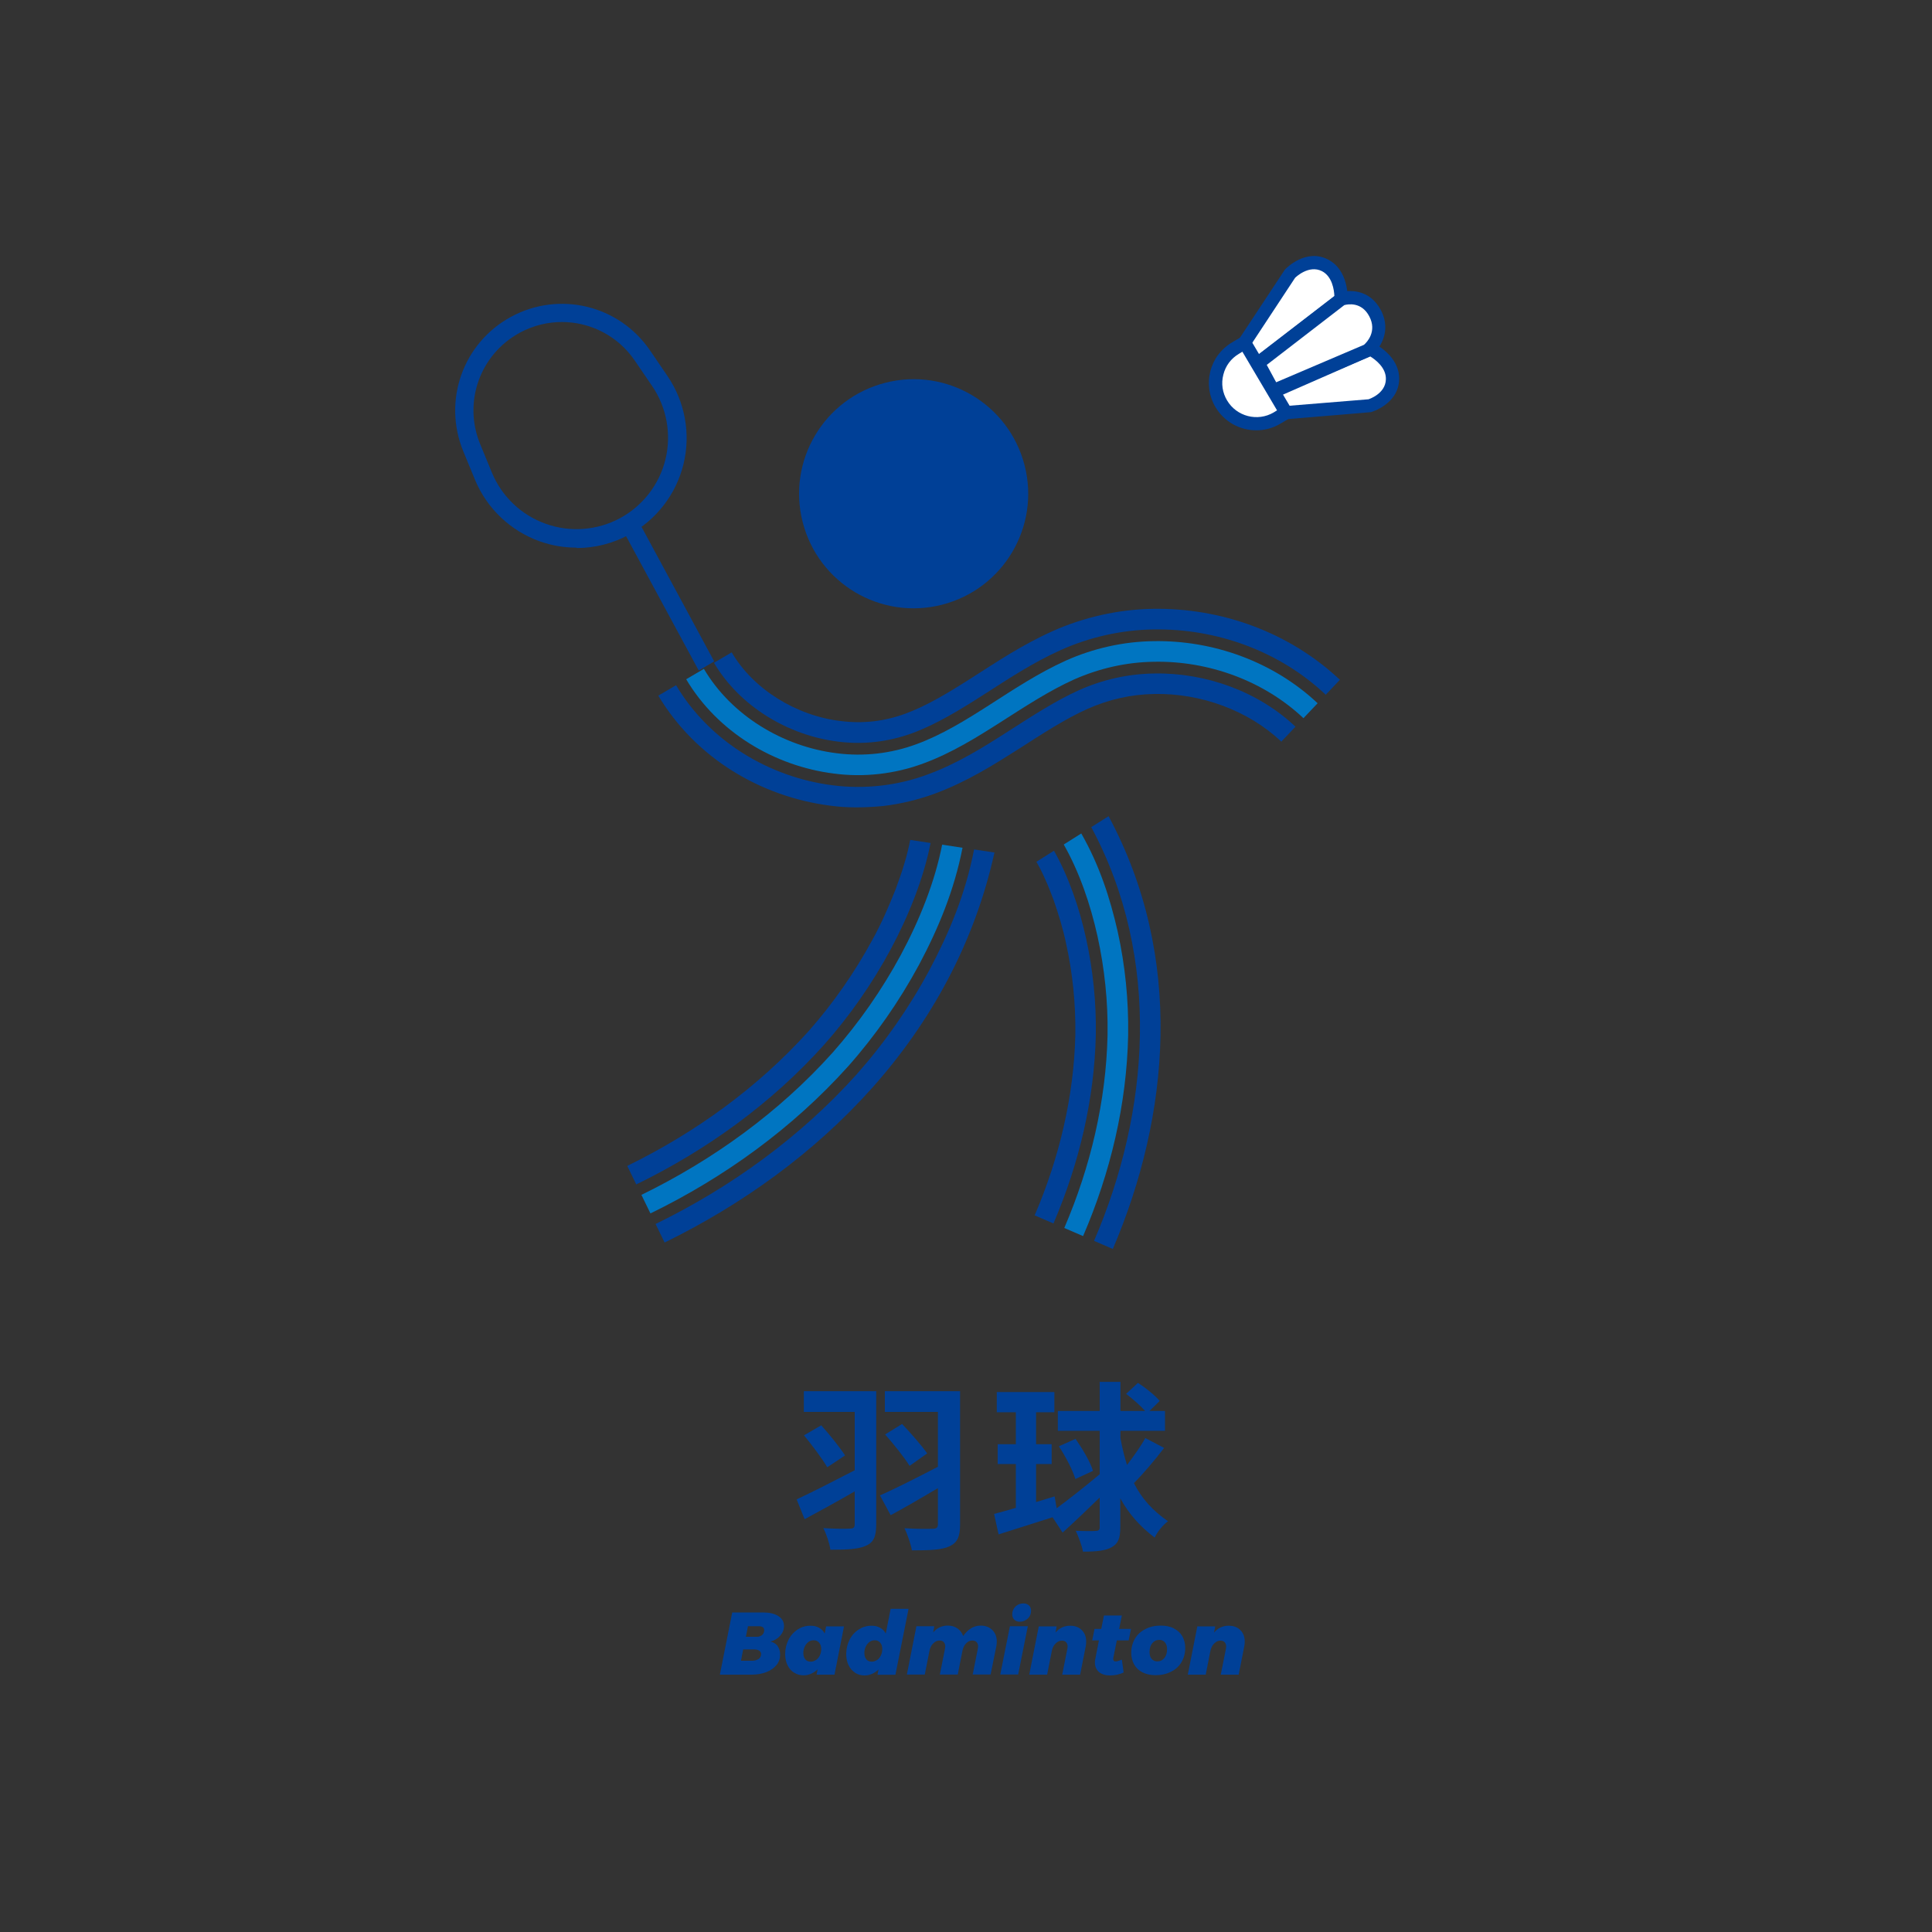 <?xml version="1.0" encoding="UTF-8"?><svg id="_圖層_1" xmlns="http://www.w3.org/2000/svg" viewBox="0 0 150 150"><rect x="0" y="0" width="150" height="150" fill="#333333" stroke="none"/><defs><style>.cls-1{fill:#fff;}.cls-1,.cls-2,.cls-3{stroke-width:0px;}.cls-2{fill:#004097;}.cls-3{fill:#0075c1;}</style></defs><polygon class="cls-2" points="55.45 51.35 54.25 52.06 48.1 40.69 49.33 40.02 55.45 51.35"/><path class="cls-2" d="m79.55,36.13c1.22,4.76-1.65,9.6-6.41,10.82-4.76,1.22-9.6-1.65-10.82-6.41-1.22-4.76,1.65-9.6,6.41-10.82,4.76-1.22,9.6,1.65,10.82,6.41Z"/><path class="cls-2" d="m75.63,65.95l1.58.24c-3.14,14.21-13.65,24.43-25.61,30.28l-.7-1.44c5.84-2.85,11.23-6.74,15.62-11.63,2.18-2.46,4.07-5.17,5.63-8.07,1.56-2.94,2.8-5.9,3.48-9.39Z"/><path class="cls-3" d="m73.15,65.58l1.58.24c-.64,3.28-1.86,6.24-3.38,9.09-1.53,2.83-3.38,5.49-5.51,7.89-4.3,4.78-9.59,8.61-15.34,11.41l-.7-1.44c5.59-2.73,10.7-6.43,14.84-11.04,2.05-2.32,3.83-4.87,5.3-7.59,1.45-2.7,2.64-5.65,3.21-8.57Z"/><path class="cls-2" d="m70.67,65.21l1.58.24c-.53,2.71-1.7,5.66-3.11,8.28-1.43,2.65-3.17,5.15-5.18,7.41-4.05,4.51-9.06,8.14-14.56,10.82l-.7-1.44c5.34-2.61,10.16-6.12,14.06-10.44,1.93-2.18,3.59-4.57,4.97-7.11.7-1.26,1.27-2.58,1.8-3.91.24-.67.49-1.34.68-2,.2-.64.38-1.41.46-1.85Z"/><path class="cls-2" d="m84.72,64.22l1.35-.85c5.89,10.96,4.75,23.26.33,33.6l-1.46-.63c4.3-9.96,5.27-21.91-.21-32.11Z"/><path class="cls-3" d="m82.6,65.56l1.35-.85c1.4,2.45,2.23,4.99,2.83,7.63.58,2.63.85,5.33.81,8.02-.11,5.38-1.38,10.7-3.5,15.61l-1.46-.63c2.04-4.75,3.25-9.86,3.36-15,.04-2.57-.23-5.14-.78-7.65-.55-2.48-1.41-4.99-2.62-7.12Z"/><path class="cls-2" d="m80.48,66.9l1.35-.85c1.11,1.95,1.98,4.44,2.5,6.84.53,2.43.79,4.93.75,7.44-.11,5.01-1.29,10-3.29,14.66l-1.46-.63c1.93-4.5,3.05-9.27,3.16-14.04.03-2.39-.21-4.76-.72-7.07-.24-1.16-.59-2.28-.97-3.38-.21-.54-.41-1.09-.65-1.6-.21-.5-.52-1.08-.68-1.35Z"/><path class="cls-2" d="m55.43,51.46l1.38-.81c1.67,2.86,5.01,4.92,8.45,5.33,1.74.22,3.39.03,5.03-.57,1.67-.61,3.39-1.65,5.23-2.83,1.85-1.18,3.84-2.52,6.21-3.58,2.41-1.08,5.12-1.69,7.76-1.73,5.29-.09,10.59,1.79,14.54,5.51l-1.1,1.16c-3.61-3.41-8.52-5.16-13.41-5.07-2.44.04-4.91.59-7.14,1.59-2.21.99-4.14,2.28-6,3.47-1.86,1.19-3.67,2.3-5.54,2.99-1.86.68-3.8.91-5.77.66-3.91-.48-7.66-2.77-9.63-6.11Z"/><path class="cls-3" d="m53.27,52.74l1.38-.81c2.14,3.62,6.13,6.03,10.3,6.55,2.1.27,4.22.03,6.2-.7,1.99-.73,3.85-1.88,5.72-3.08,1.87-1.2,3.76-2.45,5.88-3.41,2.12-.95,4.46-1.48,6.79-1.51,4.65-.09,9.34,1.6,12.76,4.82l-1.1,1.16c-3.08-2.91-7.39-4.47-11.63-4.38-2.13.03-4.22.51-6.17,1.37-1.95.88-3.79,2.09-5.67,3.29-1.88,1.2-3.83,2.42-6.03,3.23-2.2.82-4.62,1.1-6.95.79-4.64-.58-9.05-3.23-11.48-7.33Z"/><path class="cls-2" d="m51.11,54.01l1.38-.81c2.6,4.37,7.25,7.15,12.16,7.77,2.45.32,5.05.03,7.37-.84,2.32-.85,4.32-2.11,6.21-3.32,1.89-1.21,3.69-2.39,5.55-3.23,1.84-.82,3.8-1.26,5.82-1.29,4.01-.08,8.1,1.4,10.98,4.13l-1.1,1.16c-2.55-2.42-6.25-3.77-9.85-3.7-1.82.03-3.53.42-5.2,1.16-1.7.76-3.44,1.89-5.34,3.11-1.91,1.21-4,2.54-6.52,3.47-1.25.46-2.64.8-4.01.96-1.37.13-2.76.16-4.11-.03-5.38-.69-10.44-3.69-13.34-8.54Z"/><path class="cls-2" d="m44.77,42.52c-.97,0-1.93-.16-2.86-.49-2.27-.81-4.11-2.55-5.03-4.78l-.91-2.21c-1.62-3.94-.02-8.43,3.72-10.45,3.74-2.02,8.38-.9,10.78,2.62l1.35,1.98c1.36,1.99,1.82,4.48,1.25,6.83-.57,2.35-2.11,4.35-4.24,5.5-1.26.68-2.66,1.03-4.06,1.03Zm-1.14-17.52c-1.11,0-2.23.27-3.27.83-3.1,1.68-4.42,5.4-3.08,8.65l.91,2.21c.77,1.86,2.29,3.31,4.19,3.98,1.89.68,4,.51,5.76-.44,1.77-.96,3.06-2.63,3.53-4.58.47-1.95.09-4.03-1.04-5.68l-1.35-1.98c-1.32-1.93-3.46-2.99-5.66-2.99Z"/><path class="cls-1" d="m96.07,27.45l4.12-6.25s1.3-1.31,2.67-.62c1.38.69,1.25,2.64,1.25,2.64l-6.44,4.96-1.61-.74Z"/><path class="cls-2" d="m97.75,28.79l-2.44-1.12,4.45-6.74c.13-.14,1.64-1.65,3.33-.79,1.66.84,1.54,3.04,1.54,3.13l-.02.23-6.87,5.29Zm-.92-1.55l.78.36,5.99-4.62c-.02-.46-.16-1.52-.97-1.93-1.02-.51-2.04.48-2.08.52l-3.73,5.66Z"/><path class="cls-1" d="m98.84,32.12l7.46-.61s1.77-.51,1.83-2.05c.05-1.54-1.71-2.37-1.71-2.37l-7.45,3.26-.13,1.77Z"/><path class="cls-2" d="m98.28,32.68l.19-2.67,7.94-3.48.21.1c.08.04,2.07.99,2.01,2.85-.07,1.89-2.11,2.5-2.2,2.52l-8.15.68Zm1.17-1.98l-.06.86,6.86-.56h0s1.32-.41,1.35-1.55c.03-.91-.83-1.54-1.22-1.78l-6.93,3.04Z"/><path class="cls-1" d="m104.12,23.23s1.74-.61,2.64,1.1c.9,1.7-.59,2.89-.59,2.89l-7.32,3.13-1.16-2.15,6.44-4.96Z"/><path class="cls-2" d="m98.62,31l-1.6-2.95,6.93-5.31c.75-.27,2.39-.32,3.26,1.34.87,1.64-.1,3.03-.73,3.53l-.12.07-7.75,3.31Zm-.27-2.67l.73,1.35,6.82-2.91c.23-.2,1.03-1.04.41-2.21-.6-1.14-1.66-.95-1.94-.87l-6.02,4.64Z"/><path class="cls-1" d="m94.82,31.35h0c-.89-1.5-.39-3.44,1.11-4.33l.71-.42,3.22,5.43-.71.42c-1.5.89-3.44.39-4.33-1.11Z"/><path class="cls-2" d="m97.54,33.41c-1.26,0-2.48-.64-3.17-1.8-.5-.84-.64-1.83-.4-2.78.24-.95.84-1.75,1.69-2.25l1.15-.68,3.74,6.32-1.15.68c-.59.35-1.23.51-1.87.51Zm-1.09-6.1l-.26.16c-.61.36-1.04.93-1.21,1.62-.18.69-.07,1.4.29,2,.74,1.25,2.37,1.67,3.62.93l.26-.16-2.69-4.55Z"/><path class="cls-2" d="m68.03,118.35c0,.94-.2,1.4-.79,1.66-.58.27-1.48.31-2.77.31-.06-.47-.31-1.23-.55-1.68.82.06,1.79.06,2.07.04.27,0,.37-.08.37-.35v-2.54c-1.35.78-2.75,1.55-3.89,2.16l-.62-1.54c1.11-.51,2.85-1.4,4.51-2.26v-4.53h-3.95v-1.61h5.62v10.33Zm-4.27-7.69c.66.73,1.44,1.71,1.85,2.34l-1.38.92c-.38-.65-1.18-1.72-1.81-2.48l1.34-.78Zm10.78,7.69c0,.97-.21,1.42-.83,1.71-.61.28-1.57.31-2.91.31-.08-.48-.35-1.27-.58-1.72.86.06,1.91.06,2.22.04.28,0,.38-.1.38-.37v-2.78c-1.28.76-2.58,1.51-3.67,2.1l-.83-1.54c1.11-.48,2.82-1.35,4.5-2.22v-4.26h-4.12v-1.61h5.84v10.33Zm-4.5-7.79c.69.72,1.52,1.68,1.95,2.28l-1.37.97c-.4-.65-1.24-1.69-1.9-2.44l1.33-.82Z"/><path class="cls-2" d="m90.37,112.43c-.73.96-1.62,2-2.33,2.72.61,1.21,1.44,2.12,2.64,2.96-.38.28-.83.82-1.03,1.27-1.18-.9-2.02-1.86-2.67-3.05v2.24c0,.85-.17,1.28-.66,1.55-.48.28-1.2.35-2.24.35-.07-.45-.35-1.17-.56-1.62.68.03,1.34.03,1.55.01.21,0,.31-.07.31-.28v-2.31c-.99.96-2,1.93-2.88,2.72l-.78-1.19c-1.45.47-2.98.94-4.19,1.33l-.35-1.59c.49-.13,1.06-.28,1.69-.47v-3.4h-1.41v-1.54h1.41v-2.48h-1.48v-1.57h4.47v1.57h-1.42v2.48h1.21v1.54h-1.21v2.95l1.44-.44.16.92c.92-.68,2.17-1.66,3.34-2.64v-3.37h-3.25v-1.54h3.25v-2.26h1.61v2.26h1.92c-.37-.42-.97-.94-1.48-1.33l.92-.85c.59.37,1.33.97,1.69,1.4l-.8.78h1.21v1.54h-3.46v.56c.14.78.31,1.45.51,2.09.52-.68,1.07-1.45,1.42-2.09l1.45.76Zm-6.86-.71c.54.78,1.14,1.78,1.35,2.48l-1.37.63c-.2-.68-.76-1.75-1.28-2.54l1.3-.58Z"/><path class="cls-2" d="m60.37,127.8c.13.18.2.4.2.65,0,.31-.09.59-.28.82s-.45.42-.78.55c-.34.13-.72.2-1.15.2h-2.47l.96-4.83h2.38c.5,0,.9.09,1.2.28.29.19.44.44.44.77,0,.28-.1.53-.29.75-.2.23-.45.38-.76.46.24.06.43.17.56.35Zm-1.47,1c.13-.09.19-.22.19-.38,0-.11-.05-.2-.14-.26-.09-.06-.22-.1-.39-.1h-.86l-.17.88h.86c.21,0,.37-.05.5-.14Zm.27-1.86c.1-.09.16-.21.16-.36,0-.11-.03-.19-.1-.24-.07-.05-.16-.08-.29-.08h-.87l-.16.82h.86c.16,0,.29-.05.4-.14Z"/><path class="cls-2" d="m61.64,129.86c-.22-.14-.38-.33-.5-.58-.12-.25-.18-.53-.18-.85,0-.41.09-.78.26-1.12.17-.34.41-.6.71-.8.3-.19.63-.29.99-.29.26,0,.48.05.67.16.19.1.34.25.44.45l.11-.56h1.39l-.74,3.75h-1.39l.08-.41c-.32.3-.68.46-1.09.46-.28,0-.52-.07-.74-.21Zm1.71-.97c.13-.09.23-.21.3-.36.07-.15.11-.32.11-.5,0-.2-.05-.36-.16-.49-.11-.13-.25-.19-.43-.19-.15,0-.28.04-.4.13-.12.09-.22.21-.29.36-.07.15-.11.31-.11.49,0,.21.05.38.15.5.1.12.24.18.42.18.15,0,.28-.04.41-.13Z"/><path class="cls-2" d="m66.38,129.86c-.22-.14-.38-.33-.5-.58-.12-.25-.18-.53-.18-.85,0-.41.09-.78.26-1.12.17-.34.41-.6.71-.8.3-.19.63-.29.99-.29.26,0,.48.05.67.16.19.1.34.25.44.45l.38-1.92h1.39l-1.02,5.12h-1.39l.08-.41c-.32.3-.68.46-1.09.46-.28,0-.52-.07-.74-.21Zm1.71-.97c.13-.09.23-.21.3-.36.07-.15.11-.32.11-.5,0-.2-.05-.36-.16-.49-.11-.13-.25-.19-.43-.19-.15,0-.28.04-.4.13-.12.09-.22.21-.29.36-.07.15-.11.31-.11.49,0,.21.05.38.15.5.1.12.24.18.42.18.15,0,.28-.04.41-.13Z"/><path class="cls-2" d="m77.05,126.56c.23.23.34.53.34.89,0,.1-.01.22-.03.34l-.45,2.22h-1.39l.4-2.01c.01-.06.02-.12.02-.17,0-.14-.04-.25-.12-.34-.08-.08-.19-.12-.33-.12-.18,0-.34.07-.48.22-.14.14-.23.33-.28.55l-.37,1.87h-1.39l.4-2.01c.01-.06.02-.12.02-.17,0-.14-.04-.25-.12-.34s-.19-.12-.33-.12c-.17,0-.33.07-.48.22-.15.14-.24.33-.29.55l-.37,1.87h-1.39l.74-3.75h1.39l-.09.48c.3-.35.68-.53,1.13-.53.29,0,.55.07.76.22.21.15.35.34.44.59.38-.54.83-.81,1.36-.81.38,0,.68.12.91.35Z"/><path class="cls-2" d="m79.8,126.26l-.75,3.75h-1.39l.75-3.75h1.39Zm.09-1.62c.11.11.16.25.16.42,0,.24-.08.44-.25.6-.17.16-.38.25-.62.25-.18,0-.32-.05-.43-.16s-.16-.25-.16-.42c0-.24.09-.44.25-.6.17-.16.38-.24.62-.24.18,0,.32.05.43.16Z"/><path class="cls-2" d="m83.99,126.56c.23.23.34.52.34.89,0,.13-.01.25-.03.35l-.44,2.22h-1.39l.4-2.01c.01-.06.02-.12.02-.17,0-.14-.04-.25-.12-.34s-.19-.12-.33-.12c-.17,0-.33.07-.48.22-.15.14-.24.33-.29.55l-.37,1.87h-1.39l.74-3.75h1.39l-.09.48c.3-.35.68-.53,1.13-.53.38,0,.68.11.91.34Z"/><path class="cls-2" d="m86.44,128.69c0,.06-.01.11-.01.12,0,.06.02.11.05.14.03.03.08.04.15.04s.13-.01.2-.04c.07-.02.16-.05.27-.1l.14,1c-.14.07-.31.13-.5.17-.19.04-.38.06-.56.06-.36,0-.65-.09-.86-.27-.21-.18-.31-.43-.31-.73,0-.1,0-.19.03-.28l.28-1.44h-.52l.18-.89h.52l.21-1.04h1.39l-.21,1.04h.92l-.18.89h-.92l-.27,1.34Z"/><path class="cls-2" d="m91.13,126.43c.29.14.51.34.66.6.15.26.23.56.23.91,0,.42-.1.79-.29,1.11-.19.32-.46.57-.81.74-.35.18-.74.27-1.19.27-.39,0-.72-.07-1.01-.21-.29-.14-.51-.35-.66-.61-.15-.26-.23-.57-.23-.92,0-.41.1-.78.29-1.1.19-.32.46-.57.81-.74.35-.18.74-.27,1.19-.27.39,0,.72.07,1.01.21Zm-1.67,1.15c-.14.17-.21.4-.21.68,0,.22.05.4.16.53.11.13.25.2.44.2.23,0,.41-.09.55-.26.14-.17.21-.4.21-.68,0-.22-.05-.4-.16-.53-.11-.13-.25-.2-.44-.2-.23,0-.41.09-.55.26Z"/><path class="cls-2" d="m96.3,126.56c.23.23.34.52.34.89,0,.13-.01.25-.03.35l-.44,2.22h-1.39l.4-2.01c.01-.06.02-.12.02-.17,0-.14-.04-.25-.12-.34s-.19-.12-.33-.12c-.17,0-.33.07-.48.22-.15.14-.24.33-.29.55l-.37,1.87h-1.39l.74-3.75h1.39l-.09.48c.3-.35.68-.53,1.13-.53.38,0,.68.11.91.34Z"/></svg>
